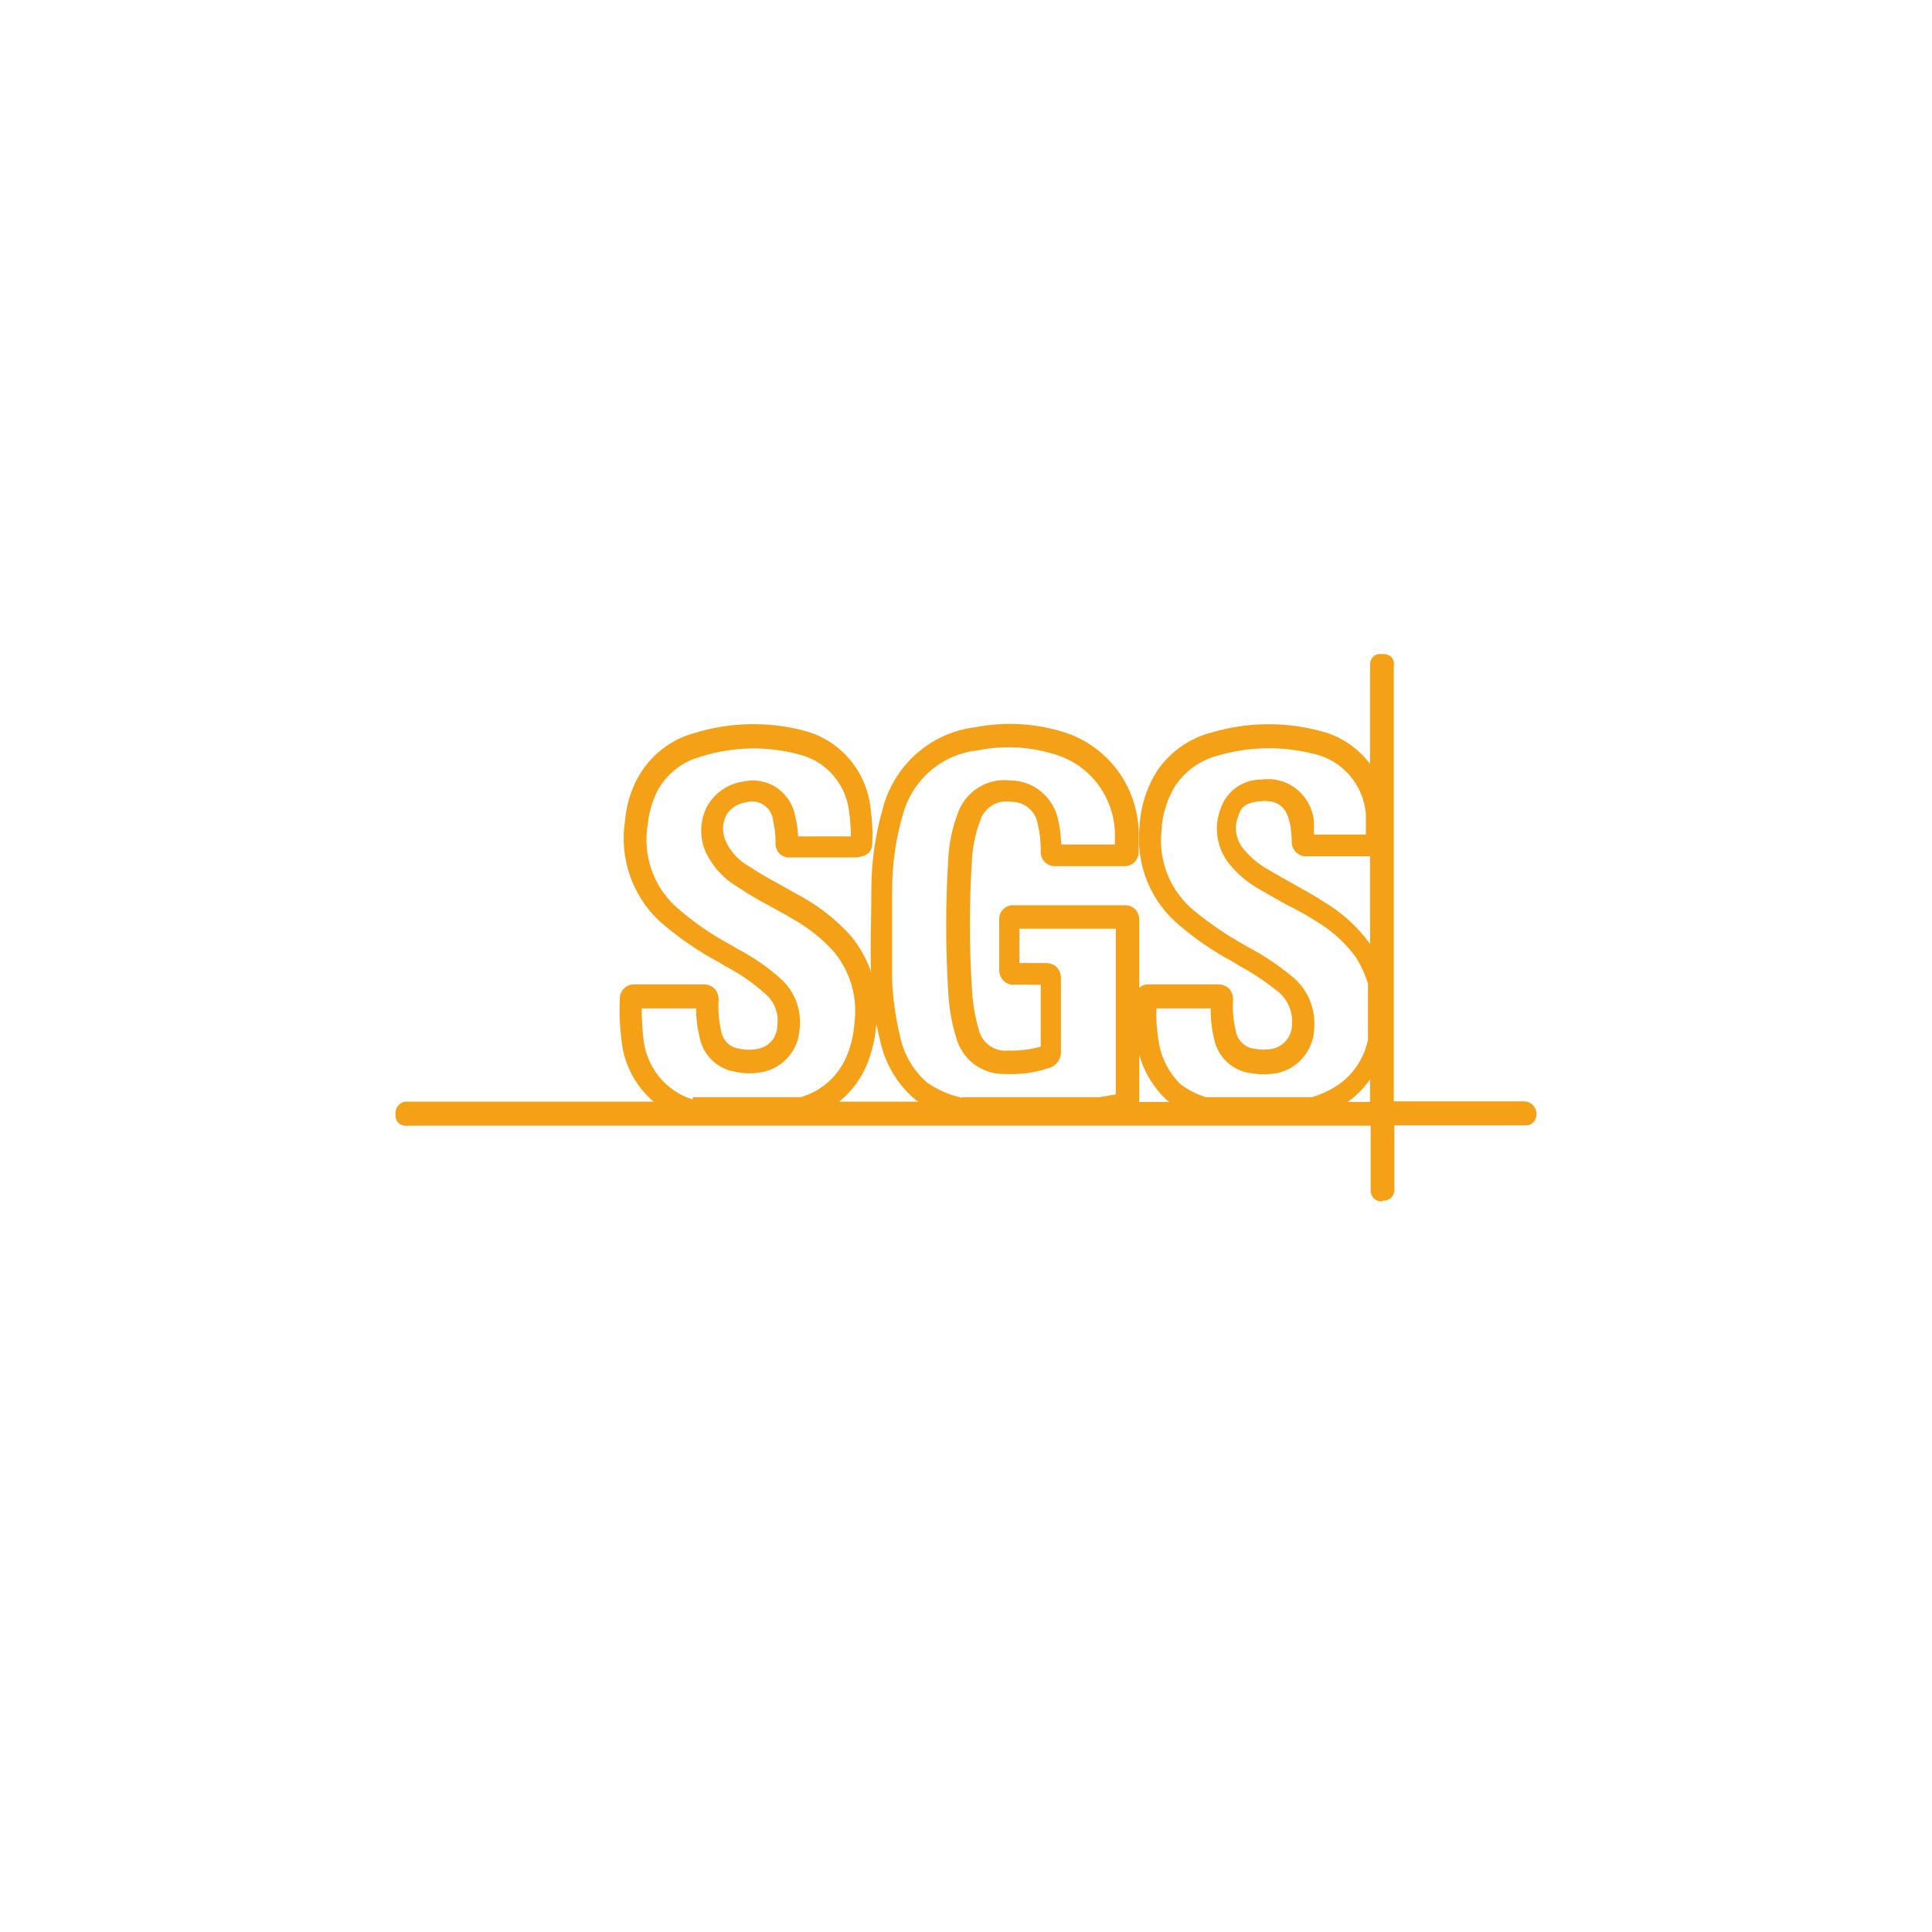 <svg width="127" height="127" viewBox="0 0 127 127" fill="none" xmlns="http://www.w3.org/2000/svg">
<g filter="url(#filter0_d_901_5)">
<circle cx="63.5" cy="63.5" r="43.5" fill="white"/>
</g>
<g clip-path="url(#clip0_901_5)">
<path d="M71.69 73.603H62.915C61.881 73.337 60.912 72.86 60.068 72.199C58.956 71.219 58.183 69.902 57.864 68.443C57.536 67.149 57.34 65.824 57.279 64.489C57.182 62.512 57.279 60.535 57.279 58.559C57.271 56.691 57.534 54.833 58.059 53.043C58.444 51.658 59.226 50.421 60.306 49.489C61.386 48.556 62.715 47.969 64.124 47.804C66.072 47.425 68.081 47.541 69.974 48.14C71.335 48.575 72.532 49.422 73.404 50.567C74.275 51.712 74.78 53.1 74.849 54.545C74.849 55.02 74.849 55.474 74.849 55.949C74.858 56.081 74.839 56.213 74.793 56.337C74.747 56.461 74.675 56.574 74.583 56.667C74.491 56.761 74.38 56.833 74.257 56.88C74.135 56.927 74.005 56.946 73.874 56.937C72.373 56.937 70.891 56.937 69.389 56.937C69.259 56.946 69.128 56.927 69.006 56.88C68.884 56.833 68.773 56.761 68.68 56.667C68.588 56.574 68.517 56.461 68.471 56.337C68.425 56.213 68.406 56.081 68.414 55.949C68.422 55.35 68.357 54.752 68.219 54.17C68.149 53.753 67.933 53.375 67.611 53.107C67.288 52.838 66.881 52.696 66.464 52.707C66.016 52.627 65.555 52.721 65.172 52.97C64.789 53.219 64.512 53.605 64.397 54.051C64.1 54.856 63.929 55.703 63.89 56.562C63.714 59.373 63.714 62.192 63.89 65.003C63.931 65.887 64.075 66.763 64.319 67.613C64.409 68.056 64.658 68.45 65.019 68.717C65.379 68.984 65.825 69.105 66.269 69.056C66.993 69.085 67.717 68.998 68.414 68.799C68.414 67.435 68.414 66.091 68.414 64.727C68.161 64.746 67.907 64.746 67.653 64.727H66.678C66.545 64.741 66.411 64.723 66.285 64.675C66.16 64.627 66.048 64.55 65.957 64.45C65.86 64.352 65.786 64.234 65.739 64.105C65.691 63.975 65.673 63.836 65.684 63.699V60.496C65.672 60.363 65.689 60.229 65.734 60.104C65.778 59.978 65.85 59.864 65.943 59.77C66.036 59.676 66.148 59.603 66.272 59.558C66.396 59.513 66.528 59.495 66.659 59.507H73.913C74.041 59.499 74.17 59.518 74.291 59.562C74.412 59.606 74.522 59.675 74.615 59.764C74.708 59.865 74.78 59.983 74.827 60.112C74.874 60.241 74.895 60.378 74.888 60.516V72.239C74.899 72.368 74.884 72.497 74.844 72.62C74.805 72.743 74.741 72.857 74.658 72.954C74.574 73.052 74.472 73.132 74.358 73.189C74.243 73.246 74.119 73.279 73.991 73.287L72.607 73.524H72.1L71.69 73.603ZM63.246 72.12H71.69H72.295L73.348 71.942V61.049H67.01V63.303H67.517C67.907 63.303 68.297 63.303 68.707 63.303C68.986 63.291 69.259 63.391 69.467 63.58C69.561 63.684 69.633 63.806 69.68 63.938C69.726 64.07 69.747 64.21 69.74 64.351C69.74 65.933 69.74 67.534 69.74 69.115C69.753 69.36 69.682 69.601 69.54 69.799C69.398 69.997 69.193 70.139 68.96 70.203C68.024 70.517 67.039 70.651 66.055 70.598C65.323 70.621 64.606 70.391 64.021 69.945C63.436 69.5 63.018 68.865 62.837 68.147C62.545 67.177 62.375 66.174 62.33 65.162C62.154 62.285 62.154 59.399 62.33 56.522C62.373 55.501 62.577 54.493 62.934 53.537C63.172 52.813 63.65 52.195 64.286 51.788C64.922 51.38 65.678 51.209 66.425 51.303C67.15 51.307 67.853 51.559 68.419 52.018C68.986 52.477 69.382 53.117 69.545 53.834C69.673 54.385 69.745 54.948 69.76 55.514H73.289C73.289 55.237 73.289 54.98 73.289 54.703C73.244 53.547 72.844 52.435 72.145 51.52C71.445 50.606 70.482 49.935 69.389 49.603C67.73 49.076 65.966 48.981 64.26 49.326C63.116 49.448 62.035 49.917 61.158 50.672C60.282 51.427 59.65 52.432 59.346 53.557C58.868 55.206 58.632 56.918 58.644 58.638C58.644 60.476 58.644 62.433 58.644 64.41C58.696 65.67 58.873 66.922 59.171 68.147C59.417 69.305 60.025 70.353 60.906 71.132C61.607 71.636 62.404 71.986 63.246 72.16V72.12Z" fill="#F4A117"/>
<path d="M52.306 73.603H45.15C43.98 73.258 42.942 72.561 42.172 71.604C41.402 70.647 40.938 69.476 40.84 68.246C40.734 67.407 40.701 66.56 40.742 65.715C40.734 65.58 40.754 65.445 40.801 65.319C40.848 65.193 40.92 65.078 41.015 64.983C41.109 64.887 41.222 64.813 41.346 64.766C41.471 64.718 41.604 64.698 41.737 64.707H46.242C46.374 64.702 46.506 64.724 46.63 64.771C46.754 64.819 46.867 64.891 46.963 64.984C47.056 65.084 47.128 65.202 47.175 65.331C47.222 65.46 47.242 65.597 47.236 65.735C47.197 66.398 47.249 67.063 47.392 67.712C47.43 68.027 47.572 68.319 47.795 68.542C48.019 68.765 48.309 68.904 48.621 68.937C49.026 69.026 49.444 69.026 49.849 68.937C50.199 68.869 50.514 68.68 50.742 68.402C50.969 68.125 51.095 67.776 51.097 67.415C51.153 67.026 51.108 66.628 50.968 66.261C50.828 65.894 50.597 65.57 50.298 65.32C49.499 64.604 48.614 63.993 47.665 63.501L47.236 63.244C45.839 62.494 44.53 61.586 43.336 60.535C42.452 59.705 41.784 58.666 41.392 57.51C41.001 56.355 40.898 55.118 41.093 53.913C41.173 52.958 41.446 52.029 41.893 51.184C42.287 50.448 42.827 49.801 43.477 49.285C44.128 48.768 44.876 48.392 45.676 48.18C47.996 47.466 50.465 47.412 52.813 48.021C53.998 48.318 55.062 48.982 55.855 49.921C56.649 50.861 57.133 52.028 57.24 53.26C57.344 53.98 57.377 54.709 57.338 55.435C57.338 56.305 56.499 56.305 56.343 56.364H51.975C51.84 56.38 51.704 56.365 51.577 56.32C51.449 56.275 51.333 56.201 51.237 56.104C51.141 56.007 51.069 55.889 51.024 55.76C50.98 55.63 50.965 55.492 50.98 55.356C50.985 54.89 50.932 54.425 50.824 53.972C50.807 53.762 50.744 53.559 50.639 53.377C50.534 53.195 50.39 53.039 50.218 52.922C50.046 52.804 49.849 52.727 49.644 52.697C49.438 52.666 49.228 52.683 49.03 52.746C48.761 52.779 48.503 52.875 48.276 53.026C48.05 53.176 47.86 53.379 47.724 53.616C47.596 53.884 47.529 54.178 47.529 54.476C47.529 54.774 47.596 55.068 47.724 55.336C48.06 56.036 48.606 56.61 49.284 56.977C49.947 57.432 50.649 57.807 51.37 58.203L52.813 59.013C53.972 59.67 55.018 60.511 55.914 61.504C56.573 62.293 57.064 63.211 57.356 64.201C57.648 65.191 57.734 66.231 57.611 67.257C57.554 68.102 57.376 68.934 57.084 69.728C56.753 70.636 56.215 71.451 55.513 72.108C54.812 72.764 53.967 73.243 53.047 73.504L52.306 73.603ZM45.54 72.12H52.306H52.618C53.33 71.925 53.985 71.559 54.528 71.053C55.071 70.547 55.486 69.916 55.739 69.214C55.979 68.581 56.123 67.914 56.167 67.237C56.275 66.407 56.211 65.564 55.979 64.761C55.747 63.958 55.353 63.212 54.822 62.572C54.038 61.698 53.115 60.963 52.092 60.397C51.643 60.12 51.156 59.863 50.688 59.606C49.932 59.21 49.196 58.774 48.484 58.301C47.579 57.774 46.852 56.981 46.398 56.028C46.181 55.547 46.077 55.022 46.094 54.494C46.111 53.966 46.248 53.449 46.495 52.983C46.739 52.554 47.077 52.186 47.483 51.909C47.888 51.631 48.351 51.451 48.835 51.382C49.215 51.29 49.61 51.279 49.995 51.349C50.379 51.42 50.745 51.57 51.07 51.791C51.394 52.013 51.67 52.299 51.879 52.634C52.089 52.968 52.227 53.343 52.287 53.735C52.389 54.142 52.448 54.56 52.462 54.98H55.934C55.933 54.498 55.9 54.015 55.836 53.537C55.767 52.601 55.405 51.712 54.801 51C54.197 50.289 53.385 49.792 52.482 49.583C50.392 49.026 48.189 49.074 46.125 49.722C45.508 49.879 44.929 50.164 44.426 50.559C43.923 50.953 43.505 51.449 43.2 52.015C42.866 52.704 42.655 53.446 42.575 54.209C42.413 55.185 42.494 56.186 42.811 57.122C43.127 58.057 43.67 58.898 44.389 59.567C45.484 60.543 46.689 61.385 47.977 62.077L48.406 62.334C49.445 62.87 50.414 63.534 51.292 64.311C51.758 64.72 52.118 65.238 52.339 65.821C52.56 66.404 52.636 67.033 52.56 67.652C52.522 68.323 52.266 68.962 51.832 69.47C51.398 69.978 50.811 70.326 50.161 70.46C49.57 70.588 48.959 70.588 48.367 70.46C47.77 70.375 47.215 70.099 46.784 69.672C46.352 69.246 46.067 68.69 45.969 68.087C45.829 67.498 45.757 66.894 45.754 66.288H42.185C42.181 66.909 42.214 67.53 42.283 68.147C42.352 69.088 42.7 69.986 43.281 70.723C43.862 71.46 44.65 72.002 45.54 72.278V72.12Z" fill="#F4A117"/>
<path d="M86.511 73.603H78.984C78.127 73.308 77.333 72.852 76.643 72.259C75.587 71.247 74.9 69.902 74.693 68.443C74.562 67.54 74.516 66.627 74.557 65.715C74.548 65.579 74.568 65.442 74.616 65.314C74.664 65.186 74.739 65.07 74.835 64.975C74.932 64.879 75.047 64.805 75.174 64.759C75.301 64.713 75.436 64.695 75.571 64.707H80.037C80.315 64.699 80.587 64.798 80.797 64.984C80.889 65.088 80.959 65.21 81.002 65.343C81.046 65.475 81.062 65.615 81.051 65.754C81.016 66.419 81.076 67.084 81.226 67.731C81.271 68.042 81.416 68.328 81.638 68.546C81.861 68.764 82.147 68.902 82.455 68.937C82.854 69.017 83.264 69.017 83.664 68.937C84.03 68.855 84.356 68.646 84.588 68.347C84.819 68.048 84.94 67.677 84.931 67.296C84.96 66.867 84.877 66.437 84.693 66.049C84.508 65.66 84.228 65.328 83.878 65.082C83.119 64.479 82.31 63.943 81.46 63.481L81.012 63.204C79.78 62.55 78.623 61.761 77.56 60.852C76.614 60.077 75.875 59.073 75.412 57.933C74.948 56.793 74.775 55.553 74.908 54.328C74.974 53.02 75.377 51.752 76.078 50.651C76.939 49.397 78.222 48.505 79.686 48.14C81.96 47.47 84.371 47.429 86.667 48.021C87.874 48.291 88.965 48.941 89.785 49.879C90.605 50.817 91.111 51.993 91.23 53.24V56.285H85.926C85.793 56.296 85.66 56.279 85.534 56.234C85.409 56.189 85.294 56.117 85.198 56.023C85.102 55.93 85.027 55.817 84.978 55.691C84.928 55.566 84.906 55.431 84.912 55.297C84.907 54.945 84.875 54.595 84.814 54.249C84.6 53.063 84.034 52.568 82.864 52.667C81.694 52.766 81.538 53.221 81.402 53.636C81.261 53.983 81.214 54.362 81.265 54.734C81.317 55.105 81.465 55.457 81.694 55.751C82.161 56.335 82.738 56.819 83.391 57.175C83.937 57.511 84.502 57.807 85.048 58.123C85.594 58.44 86.394 58.855 86.998 59.27C88.188 59.964 89.224 60.9 90.04 62.018C90.496 62.722 90.85 63.487 91.094 64.292V64.529V68.483C90.798 70.079 89.903 71.496 88.597 72.437C87.961 72.926 87.258 73.319 86.511 73.603ZM79.374 72.12H86.257C86.865 71.936 87.443 71.662 87.973 71.31C88.977 70.614 89.676 69.551 89.924 68.344V64.667C89.732 64.039 89.456 63.44 89.104 62.888C88.402 61.943 87.52 61.149 86.511 60.555C85.887 60.16 85.263 59.804 84.561 59.468L82.825 58.479C82.011 58.029 81.295 57.417 80.719 56.68C80.356 56.193 80.12 55.62 80.031 55.016C79.943 54.412 80.005 53.794 80.212 53.221C80.397 52.637 80.762 52.13 81.254 51.773C81.746 51.417 82.338 51.232 82.942 51.244C83.352 51.186 83.768 51.214 84.166 51.325C84.565 51.437 84.936 51.631 85.258 51.894C85.58 52.157 85.845 52.484 86.037 52.855C86.229 53.226 86.344 53.633 86.374 54.051C86.374 54.328 86.374 54.605 86.374 54.862H89.787V53.834V53.498C89.702 52.548 89.32 51.652 88.695 50.94C88.07 50.228 87.236 49.739 86.316 49.544C84.261 49.03 82.11 49.071 80.076 49.662C78.933 49.951 77.934 50.654 77.267 51.639C76.715 52.531 76.399 53.553 76.351 54.605C76.244 55.598 76.386 56.603 76.764 57.526C77.143 58.448 77.745 59.259 78.516 59.883C79.521 60.711 80.598 61.445 81.733 62.077L82.182 62.334C83.114 62.832 83.996 63.422 84.814 64.094C85.344 64.489 85.766 65.013 86.043 65.618C86.319 66.223 86.439 66.889 86.394 67.553C86.382 68.258 86.134 68.937 85.691 69.479C85.248 70.022 84.636 70.395 83.956 70.539C83.376 70.647 82.781 70.647 82.201 70.539C81.617 70.463 81.07 70.203 80.64 69.794C80.209 69.386 79.916 68.851 79.802 68.265C79.649 67.618 79.577 66.954 79.588 66.288H76.019C75.991 66.95 76.03 67.612 76.136 68.265C76.266 69.398 76.775 70.452 77.579 71.25C78.103 71.658 78.699 71.96 79.335 72.14L79.374 72.12Z" fill="#F4A117"/>
<path d="M90.586 68.364V64.568C90.586 62.591 90.586 60.773 90.586 58.855C90.586 57.768 90.586 56.68 90.586 55.593V53.616C90.586 50.908 90.586 48.199 90.586 45.491C90.586 44.918 90.586 44.325 90.586 43.751C90.586 43.494 90.723 43.534 90.879 43.534C91.035 43.534 91.21 43.534 91.191 43.731C91.181 43.804 91.181 43.877 91.191 43.949C91.191 53.478 91.191 63.007 91.191 72.516C91.191 73.01 91.191 72.931 91.6 72.931H100.161C100.434 72.931 100.571 73.168 100.473 73.445C100.376 73.722 100.376 73.445 100.317 73.445H91.522C91.249 73.445 91.171 73.445 91.171 73.801C91.171 75.264 91.171 76.727 91.171 78.17C91.171 78.427 91.171 78.466 90.859 78.466C90.547 78.466 90.567 78.466 90.567 78.17C90.567 76.687 90.567 75.224 90.567 73.741C90.567 73.524 90.567 73.425 90.274 73.465H26.877C26.702 73.465 26.487 73.465 26.487 73.208C26.487 72.951 26.487 72.871 26.819 72.871H90.411C90.567 72.871 90.625 72.871 90.625 72.654C90.586 71.25 90.586 69.807 90.586 68.364Z" fill="#F4A117"/>
<path d="M90.84 78.98C90.645 78.987 90.457 78.916 90.313 78.782C90.238 78.705 90.18 78.612 90.143 78.509C90.106 78.407 90.091 78.298 90.099 78.189V75.975C90.099 75.303 90.099 74.651 90.099 73.998H26.877C26.644 74.036 26.406 73.979 26.214 73.84C26.137 73.764 26.078 73.671 26.041 73.568C26.003 73.466 25.989 73.356 26 73.247C25.987 73.135 26 73.022 26.037 72.915C26.073 72.809 26.134 72.712 26.212 72.632C26.291 72.552 26.386 72.492 26.491 72.454C26.596 72.417 26.708 72.404 26.819 72.417C32.357 72.417 37.895 72.417 43.453 72.417H63.11V72.931L63.227 72.437H90.06V44.957C90.06 44.542 90.06 44.127 90.06 43.731C90.053 43.63 90.067 43.529 90.1 43.434C90.134 43.339 90.186 43.252 90.255 43.178C90.329 43.106 90.419 43.052 90.517 43.021C90.615 42.99 90.719 42.983 90.82 43C90.935 42.982 91.053 42.991 91.164 43.025C91.275 43.059 91.378 43.118 91.464 43.198C91.533 43.27 91.583 43.358 91.61 43.455C91.637 43.551 91.641 43.653 91.62 43.751V72.397H100.161C100.301 72.393 100.44 72.426 100.563 72.492C100.687 72.558 100.792 72.656 100.869 72.775C100.945 72.894 100.99 73.03 100.999 73.172C101.008 73.313 100.982 73.455 100.922 73.583C100.873 73.7 100.791 73.799 100.687 73.869C100.583 73.939 100.462 73.977 100.337 73.979H91.659C91.659 74.69 91.659 75.362 91.659 75.956C91.659 76.549 91.659 77.399 91.659 78.13C91.671 78.237 91.66 78.345 91.625 78.447C91.59 78.549 91.533 78.641 91.458 78.717C91.383 78.794 91.292 78.851 91.192 78.887C91.091 78.922 90.984 78.934 90.879 78.921L90.84 78.98Z" fill="#F4A117"/>
</g>
<defs>
<filter id="filter0_d_901_5" x="0" y="0" width="127" height="127" filterUnits="userSpaceOnUse" color-interpolation-filters="sRGB">
<feFlood flood-opacity="0" result="BackgroundImageFix"/>
<feColorMatrix in="SourceAlpha" type="matrix" values="0 0 0 0 0 0 0 0 0 0 0 0 0 0 0 0 0 0 127 0" result="hardAlpha"/>
<feOffset/>
<feGaussianBlur stdDeviation="10"/>
<feComposite in2="hardAlpha" operator="out"/>
<feColorMatrix type="matrix" values="0 0 0 0 0.957 0 0 0 0 0.631 0 0 0 0 0.09 0 0 0 0.5 0"/>
<feBlend mode="normal" in2="BackgroundImageFix" result="effect1_dropShadow_901_5"/>
<feBlend mode="normal" in="SourceGraphic" in2="effect1_dropShadow_901_5" result="shape"/>
</filter>
<clipPath id="clip0_901_5">
<rect width="75" height="36" fill="white" transform="translate(26 43)"/>
</clipPath>
</defs>
</svg>
